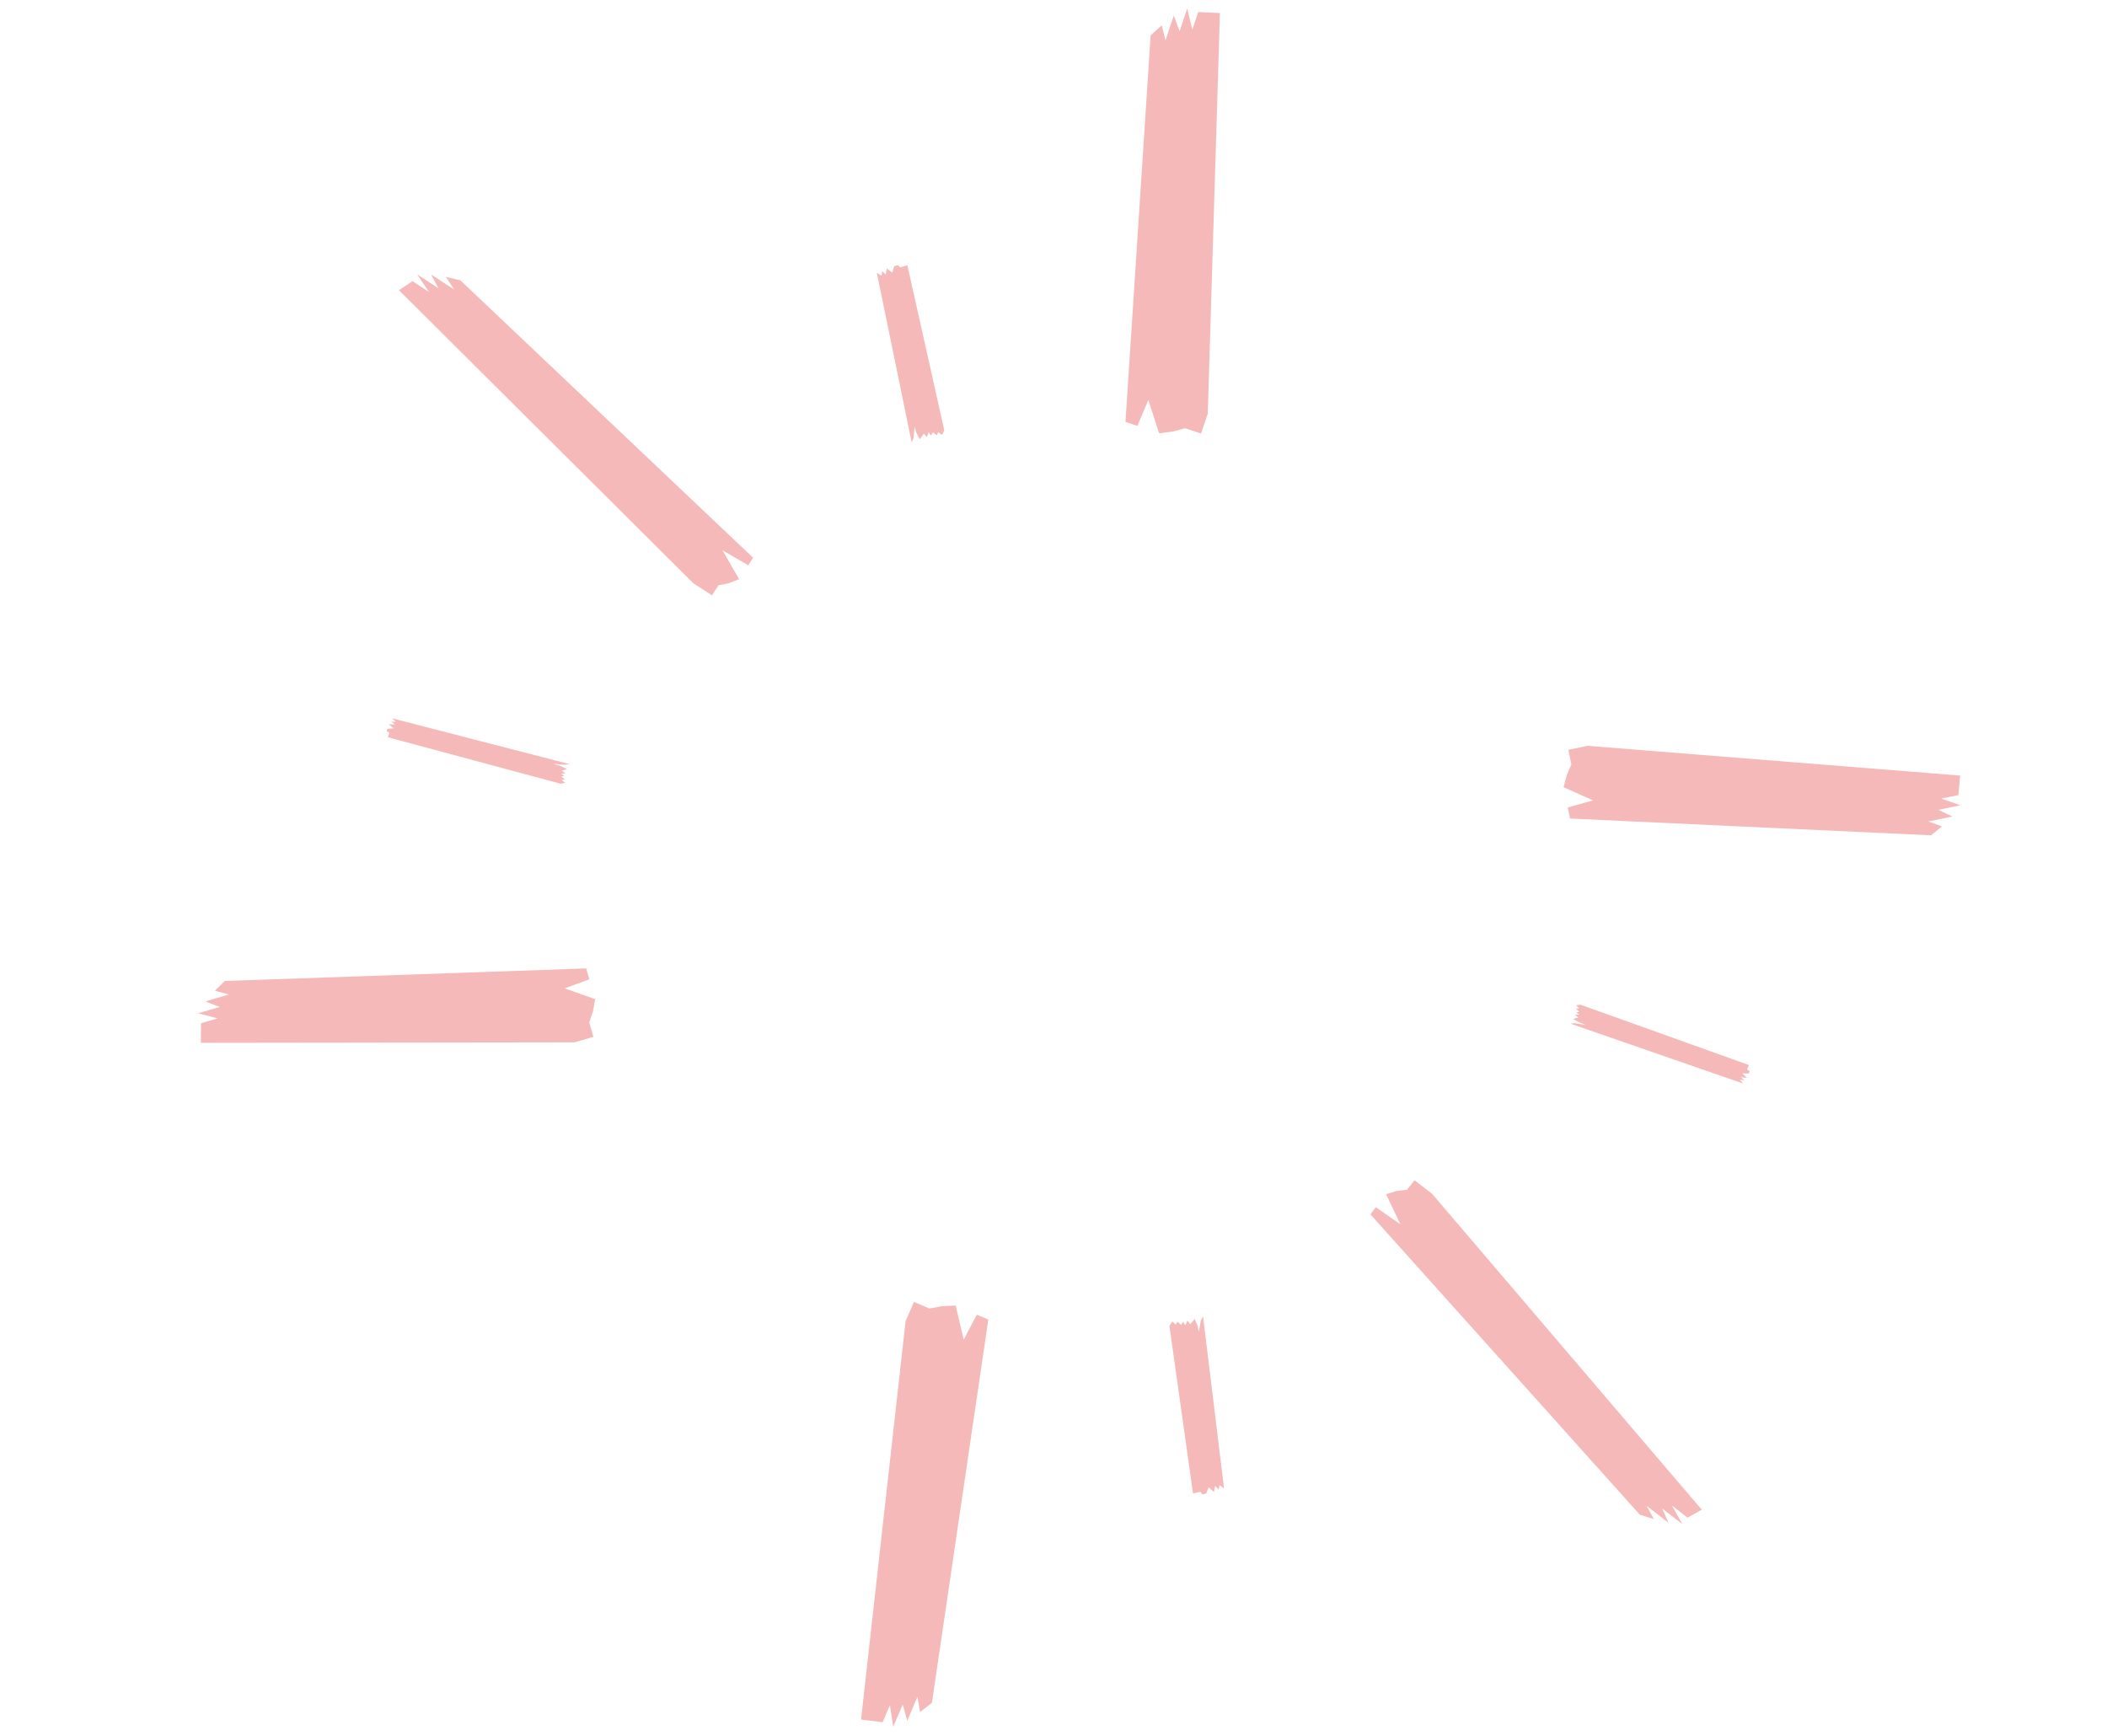 <svg xmlns="http://www.w3.org/2000/svg" width="341" height="281" viewBox="0 0 341 281" fill="none"><path d="M312.536 135.2L314.274 133.759L312.075 132.961L315.962 132.16L313.721 131.072L317.285 130.338L314.188 129.258L316.946 128.69L317.229 125.532L256.937 120.716L253.821 121.358L254.311 123.74L253.564 125.462L253.052 127.416L257.823 129.552L253.727 130.694L254.096 132.485L312.536 135.2Z" fill="#F5B9B9"></path><path d="M265.388 245.156L267.666 245.882L266.496 243.733L270.03 246.478L269.008 244.149L272.276 246.688L270.591 243.674L273.106 245.639L275.419 244.36L231.787 193.243L228.923 191.032L227.727 192.567L226.032 192.767L224.327 193.286L226.64 198.168L222.672 195.4L221.789 196.553L265.388 245.156Z" fill="#F5B9B9"></path><path d="M150.822 275.622L148.905 277.1L148.489 274.628L146.826 278.518L146.101 275.904L144.561 279.488L144.028 275.995L142.842 278.759L139.354 278.32L146.56 213.858L147.912 210.723L150.411 211.795L152.407 211.421L154.662 211.312L155.967 216.831L158.085 212.791L159.947 213.584L150.822 275.622Z" fill="#F5B9B9"></path><path d="M198.102 240.921L197.371 240.362L197.207 241.106L196.672 240.506L196.445 241.487L195.616 240.724L195.209 241.741L194.582 241.87L194.293 241.463L193.075 241.714L189.265 214.604L189.717 213.895L190.286 214.393L190.56 213.908L191.136 214.442L191.499 213.938L191.822 214.507L192.173 213.762L192.628 214.341L193.347 213.483L193.82 214.599L194.027 215.602L194.335 213.746L194.705 213.091L198.102 240.921Z" fill="#F5B9B9"></path><path d="M282.104 175.374L281.584 174.753L282.313 174.846L281.744 174.347L282.738 174.46L281.991 173.736L283.021 173.748L283.169 173.381L282.755 173.093L283.038 172.381L255.803 162.624L255.072 162.7L255.57 163.213L255.057 163.263L255.591 163.769L255.09 163.872L255.626 164.21L254.887 164.25L255.446 164.695L254.575 164.912L255.669 165.508L256.686 165.915L254.813 165.61L254.135 165.675L282.104 175.374Z" fill="#F5B9B9"></path><path d="M36.385 158.778L34.786 160.35L37.025 160.973L33.234 162.08L35.555 162.983L32.062 164.004L35.237 164.829L32.533 165.619L32.507 168.789L92.99 168.71L96.045 167.818L95.363 165.483L95.968 163.706L96.321 161.717L91.392 159.975L95.383 158.505L94.87 156.749L36.385 158.778Z" fill="#F5B9B9"></path><path d="M74.496 45.362L72.167 44.823L73.508 46.87L69.763 44.42L70.952 46.664L67.507 44.393L69.43 47.261L66.765 45.505L64.563 46.967L112.189 94.385L115.222 96.357L116.29 94.731L117.964 94.394L119.62 93.739L116.92 89.06L121.099 91.497L121.886 90.277L74.496 45.362Z" fill="#F5B9B9"></path><path d="M186.22 5.724L188.012 4.096L188.627 6.526L189.97 2.514L190.904 5.061L192.149 1.364L192.962 4.803L193.92 1.951L197.433 2.106L195.468 66.941L194.374 70.175L191.796 69.308L189.837 69.842L187.598 70.134L185.851 64.738L184.067 68.936L182.147 68.297L186.22 5.724Z" fill="#F5B9B9"></path><path d="M141.904 44.137L142.678 44.635L142.764 43.886L143.363 44.435L143.51 43.44L144.399 44.133L144.722 43.086L145.336 42.907L145.657 43.289L146.851 42.941L152.825 69.659L152.45 70.397L151.842 69.946L151.608 70.452L150.99 69.966L150.669 70.498L150.302 69.957L150.012 70.728L149.512 70.188L148.864 71.101L148.303 70.027L148.016 69.044L147.858 70.918L147.543 71.601L141.904 44.137Z" fill="#F5B9B9"></path><path d="M63.482 116.268L64.051 116.845L63.317 116.811L63.925 117.262L62.925 117.231L63.728 117.892L62.701 117.963L62.583 118.34L63.019 118.594L62.777 119.331L90.729 126.848L91.452 126.713L90.914 126.241L91.421 126.15L90.848 125.689L91.34 125.545L90.778 125.252L91.511 125.153L90.918 124.754L91.768 124.468L90.629 123.962L89.582 123.639L91.475 123.791L92.145 123.672L63.482 116.268Z" fill="#F5B9B9"></path></svg>